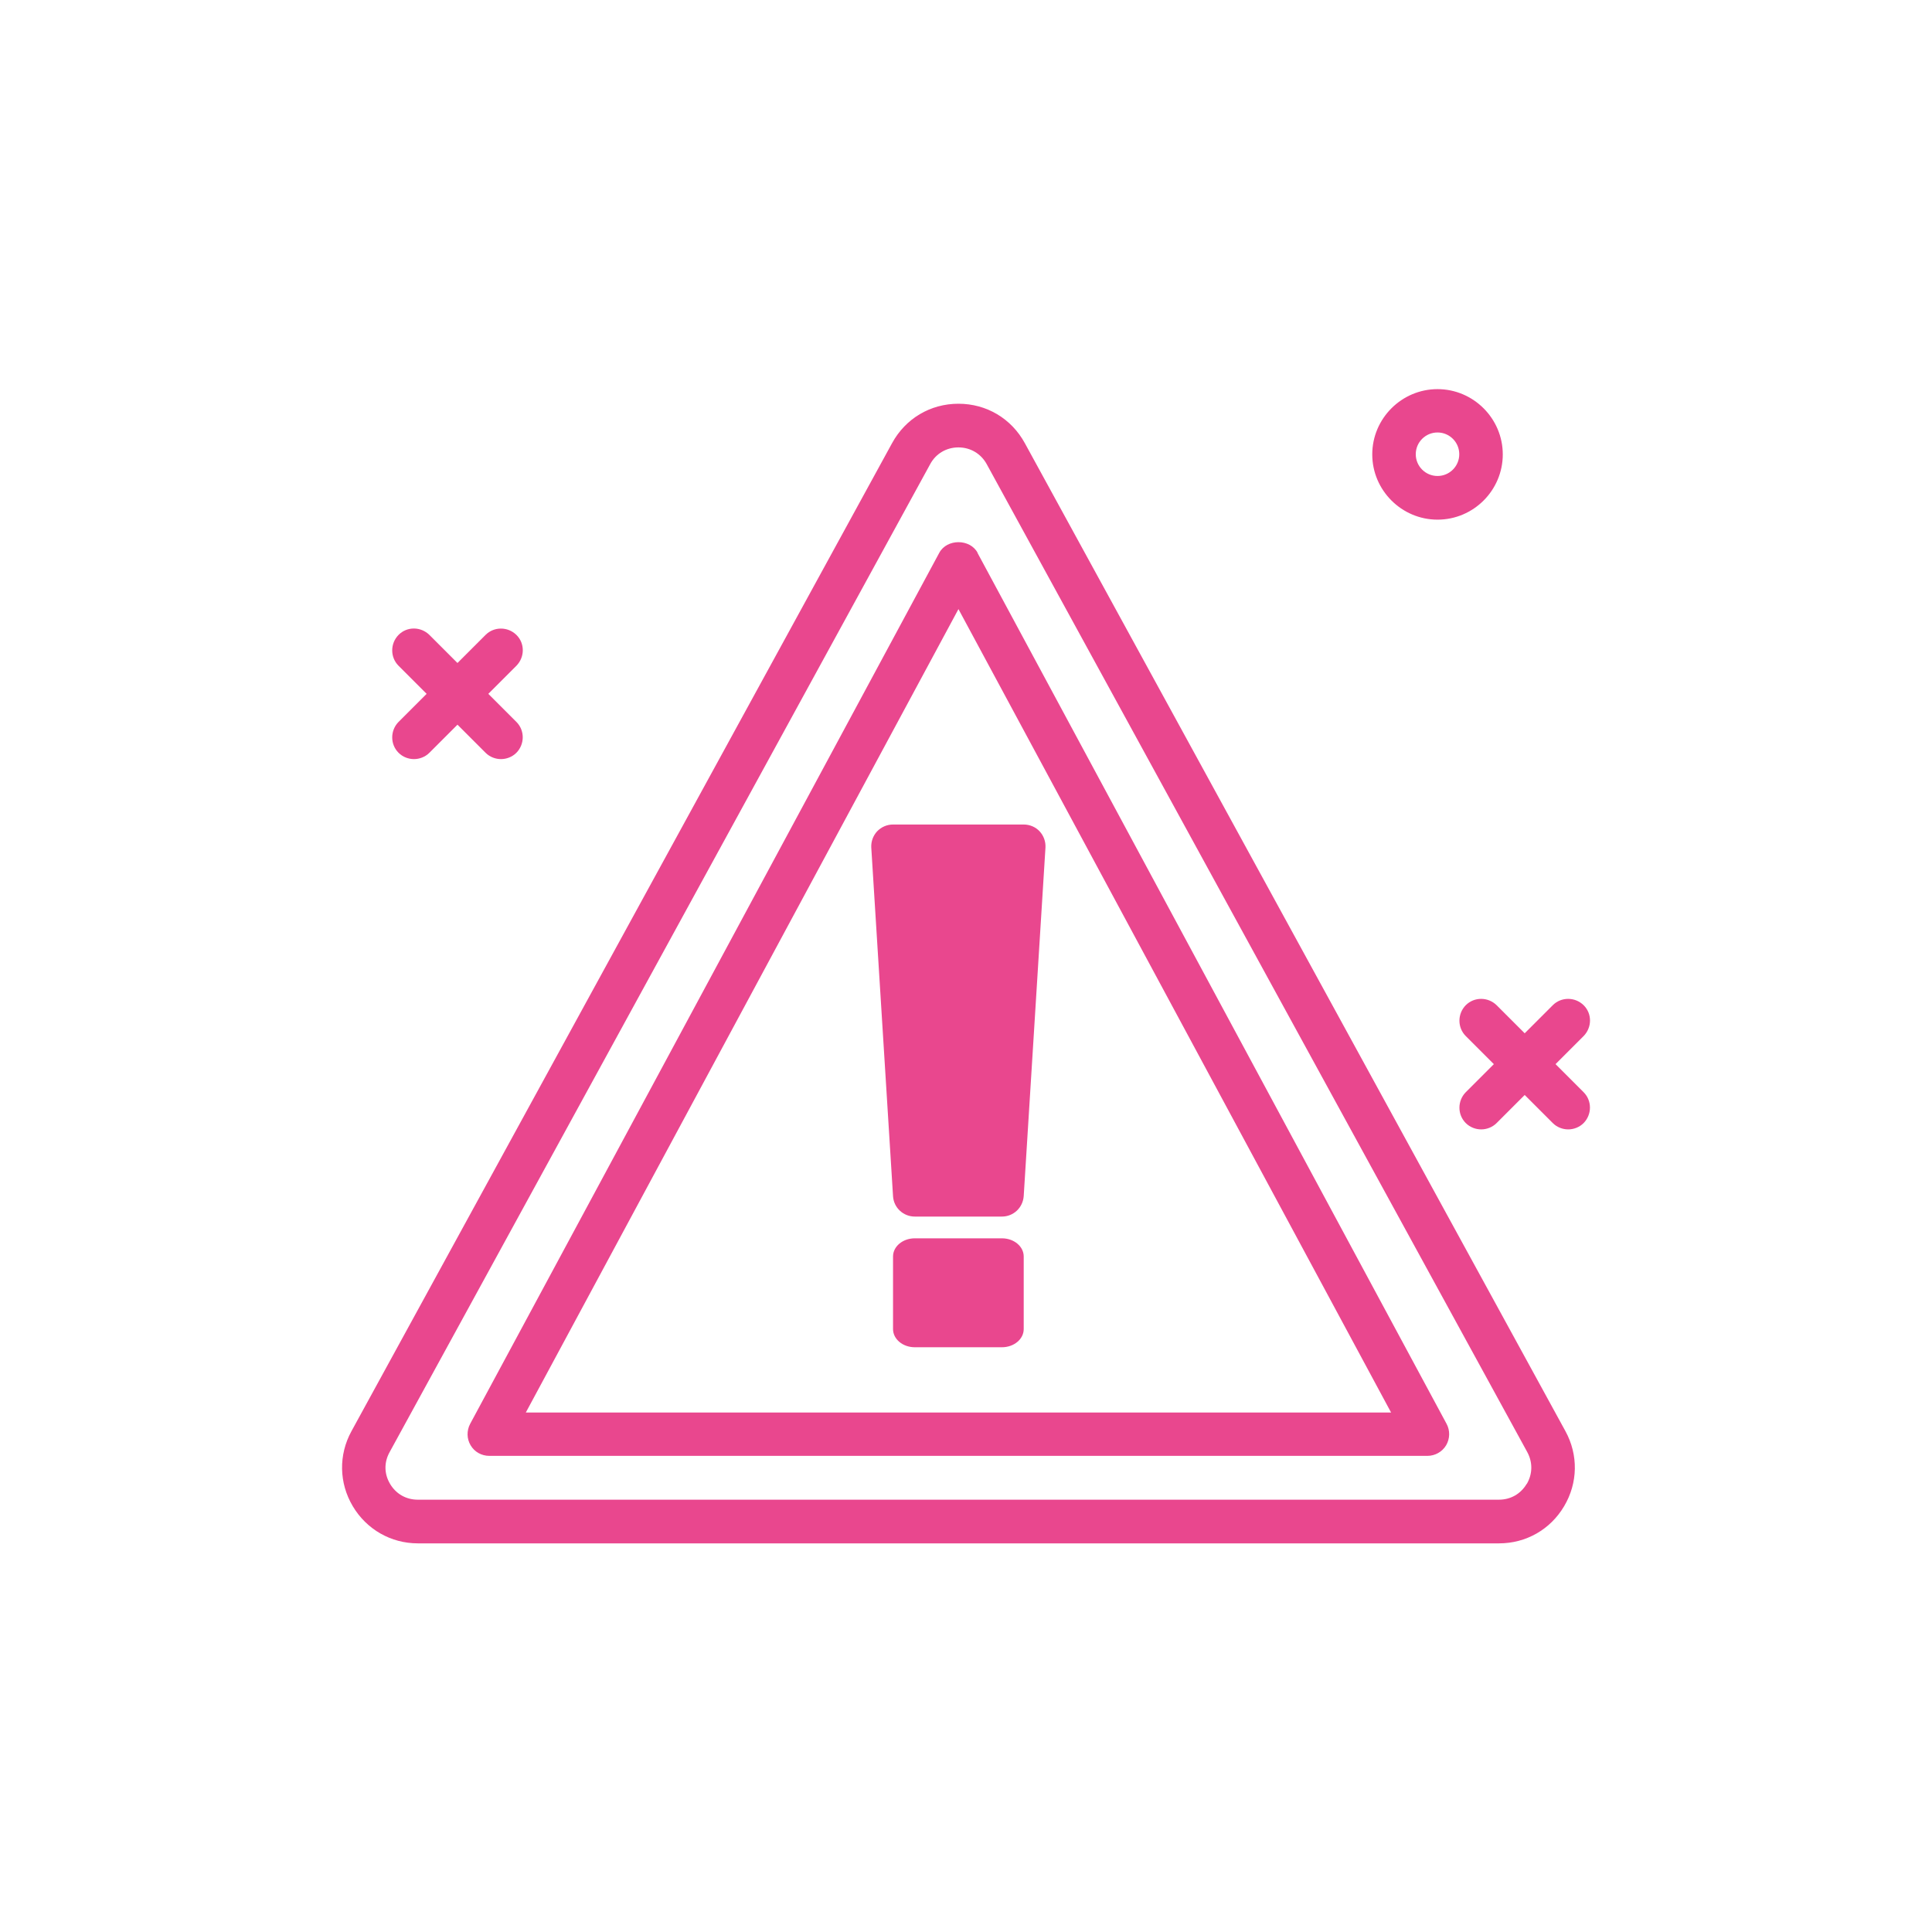 <?xml version="1.0" encoding="UTF-8"?> <svg xmlns="http://www.w3.org/2000/svg" id="uuid-8e420497-3c11-49d4-9847-1180ca236ed8" viewBox="0 0 119.01 119.01"><defs><style>.uuid-d409b07d-af90-4aa9-ad4f-e2ecb666f39c{fill:#e9478e;}.uuid-686ed6a6-da44-4716-b04a-a77e1d7324d5{fill:none;}</style></defs><g id="uuid-92b46fd9-15a0-4b29-a0cc-0a216068e810"><g><rect class="uuid-686ed6a6-da44-4716-b04a-a77e1d7324d5" width="119.01" height="119.01"></rect><path class="uuid-d409b07d-af90-4aa9-ad4f-e2ecb666f39c" d="M63.13,27.3c-.83-1.52-2.36-2.43-4.09-2.43s-3.26,.91-4.09,2.43L21.65,88.16c-.8,1.46-.77,3.19,.08,4.62,.85,1.43,2.35,2.29,4.01,2.29H92.34c1.66,0,3.16-.85,4.01-2.29,.85-1.43,.88-3.16,.08-4.62L63.13,27.3Zm30.91,64.11c-.37,.62-.99,.97-1.71,.97H25.74c-.72,0-1.34-.35-1.71-.97-.37-.62-.38-1.33-.03-1.96L57.3,28.59c.35-.65,1-1.03,1.74-1.03s1.39,.39,1.74,1.03l33.3,60.86c.34,.63,.33,1.34-.03,1.96h0ZM60.22,34.05c-.47-.87-1.89-.87-2.36,0l-28.9,53.66c-.22,.42-.21,.92,.03,1.32,.24,.41,.68,.65,1.15,.65h57.79c.47,0,.91-.25,1.15-.65,.24-.41,.25-.91,.03-1.32l-28.9-53.66Zm-27.83,52.96l26.65-49.49,26.65,49.49H32.39Zm56.16-55c2.22,0,4.02-1.81,4.02-4.02s-1.81-4.02-4.02-4.02-4.02,1.81-4.02,4.02,1.81,4.02,4.02,4.02Zm0-5.37c.74,0,1.34,.6,1.34,1.34s-.6,1.34-1.34,1.34-1.34-.6-1.34-1.34,.6-1.34,1.34-1.34ZM24.55,44.47l1.73-1.73-1.73-1.73c-.52-.52-.52-1.37,0-1.9s1.37-.52,1.9,0l1.73,1.73,1.73-1.73c.52-.52,1.37-.52,1.9,0s.52,1.37,0,1.9l-1.73,1.73,1.73,1.73c.52,.52,.52,1.37,0,1.9-.26,.26-.61,.39-.95,.39s-.69-.13-.95-.39l-1.73-1.73-1.73,1.73c-.26,.26-.61,.39-.95,.39s-.69-.13-.95-.39c-.52-.52-.52-1.37,0-1.9Zm73,22.81c.52,.52,.52,1.37,0,1.9-.26,.26-.61,.39-.95,.39s-.69-.13-.95-.39l-1.73-1.73-1.73,1.73c-.26,.26-.61,.39-.95,.39s-.69-.13-.95-.39c-.52-.52-.52-1.37,0-1.9l1.73-1.73-1.73-1.73c-.52-.52-.52-1.37,0-1.9,.52-.52,1.37-.52,1.9,0l1.73,1.73,1.73-1.73c.52-.52,1.37-.52,1.9,0s.52,1.37,0,1.9l-1.73,1.73,1.73,1.73Zm-43.52-16.07c-.25,.27-.38,.63-.36,1l1.34,21.47c.04,.71,.63,1.26,1.34,1.26h5.37c.71,0,1.29-.55,1.34-1.26l1.34-21.47c.02-.37-.11-.73-.36-1s-.61-.42-.98-.42h-8.05c-.37,0-.72,.15-.98,.42h0Zm7.69,25.07h-5.37c-.74,0-1.34,.5-1.34,1.12v4.47c0,.62,.6,1.12,1.34,1.12h5.37c.74,0,1.34-.5,1.34-1.12v-4.47c0-.62-.6-1.12-1.34-1.12h0Z"></path></g></g></svg> 